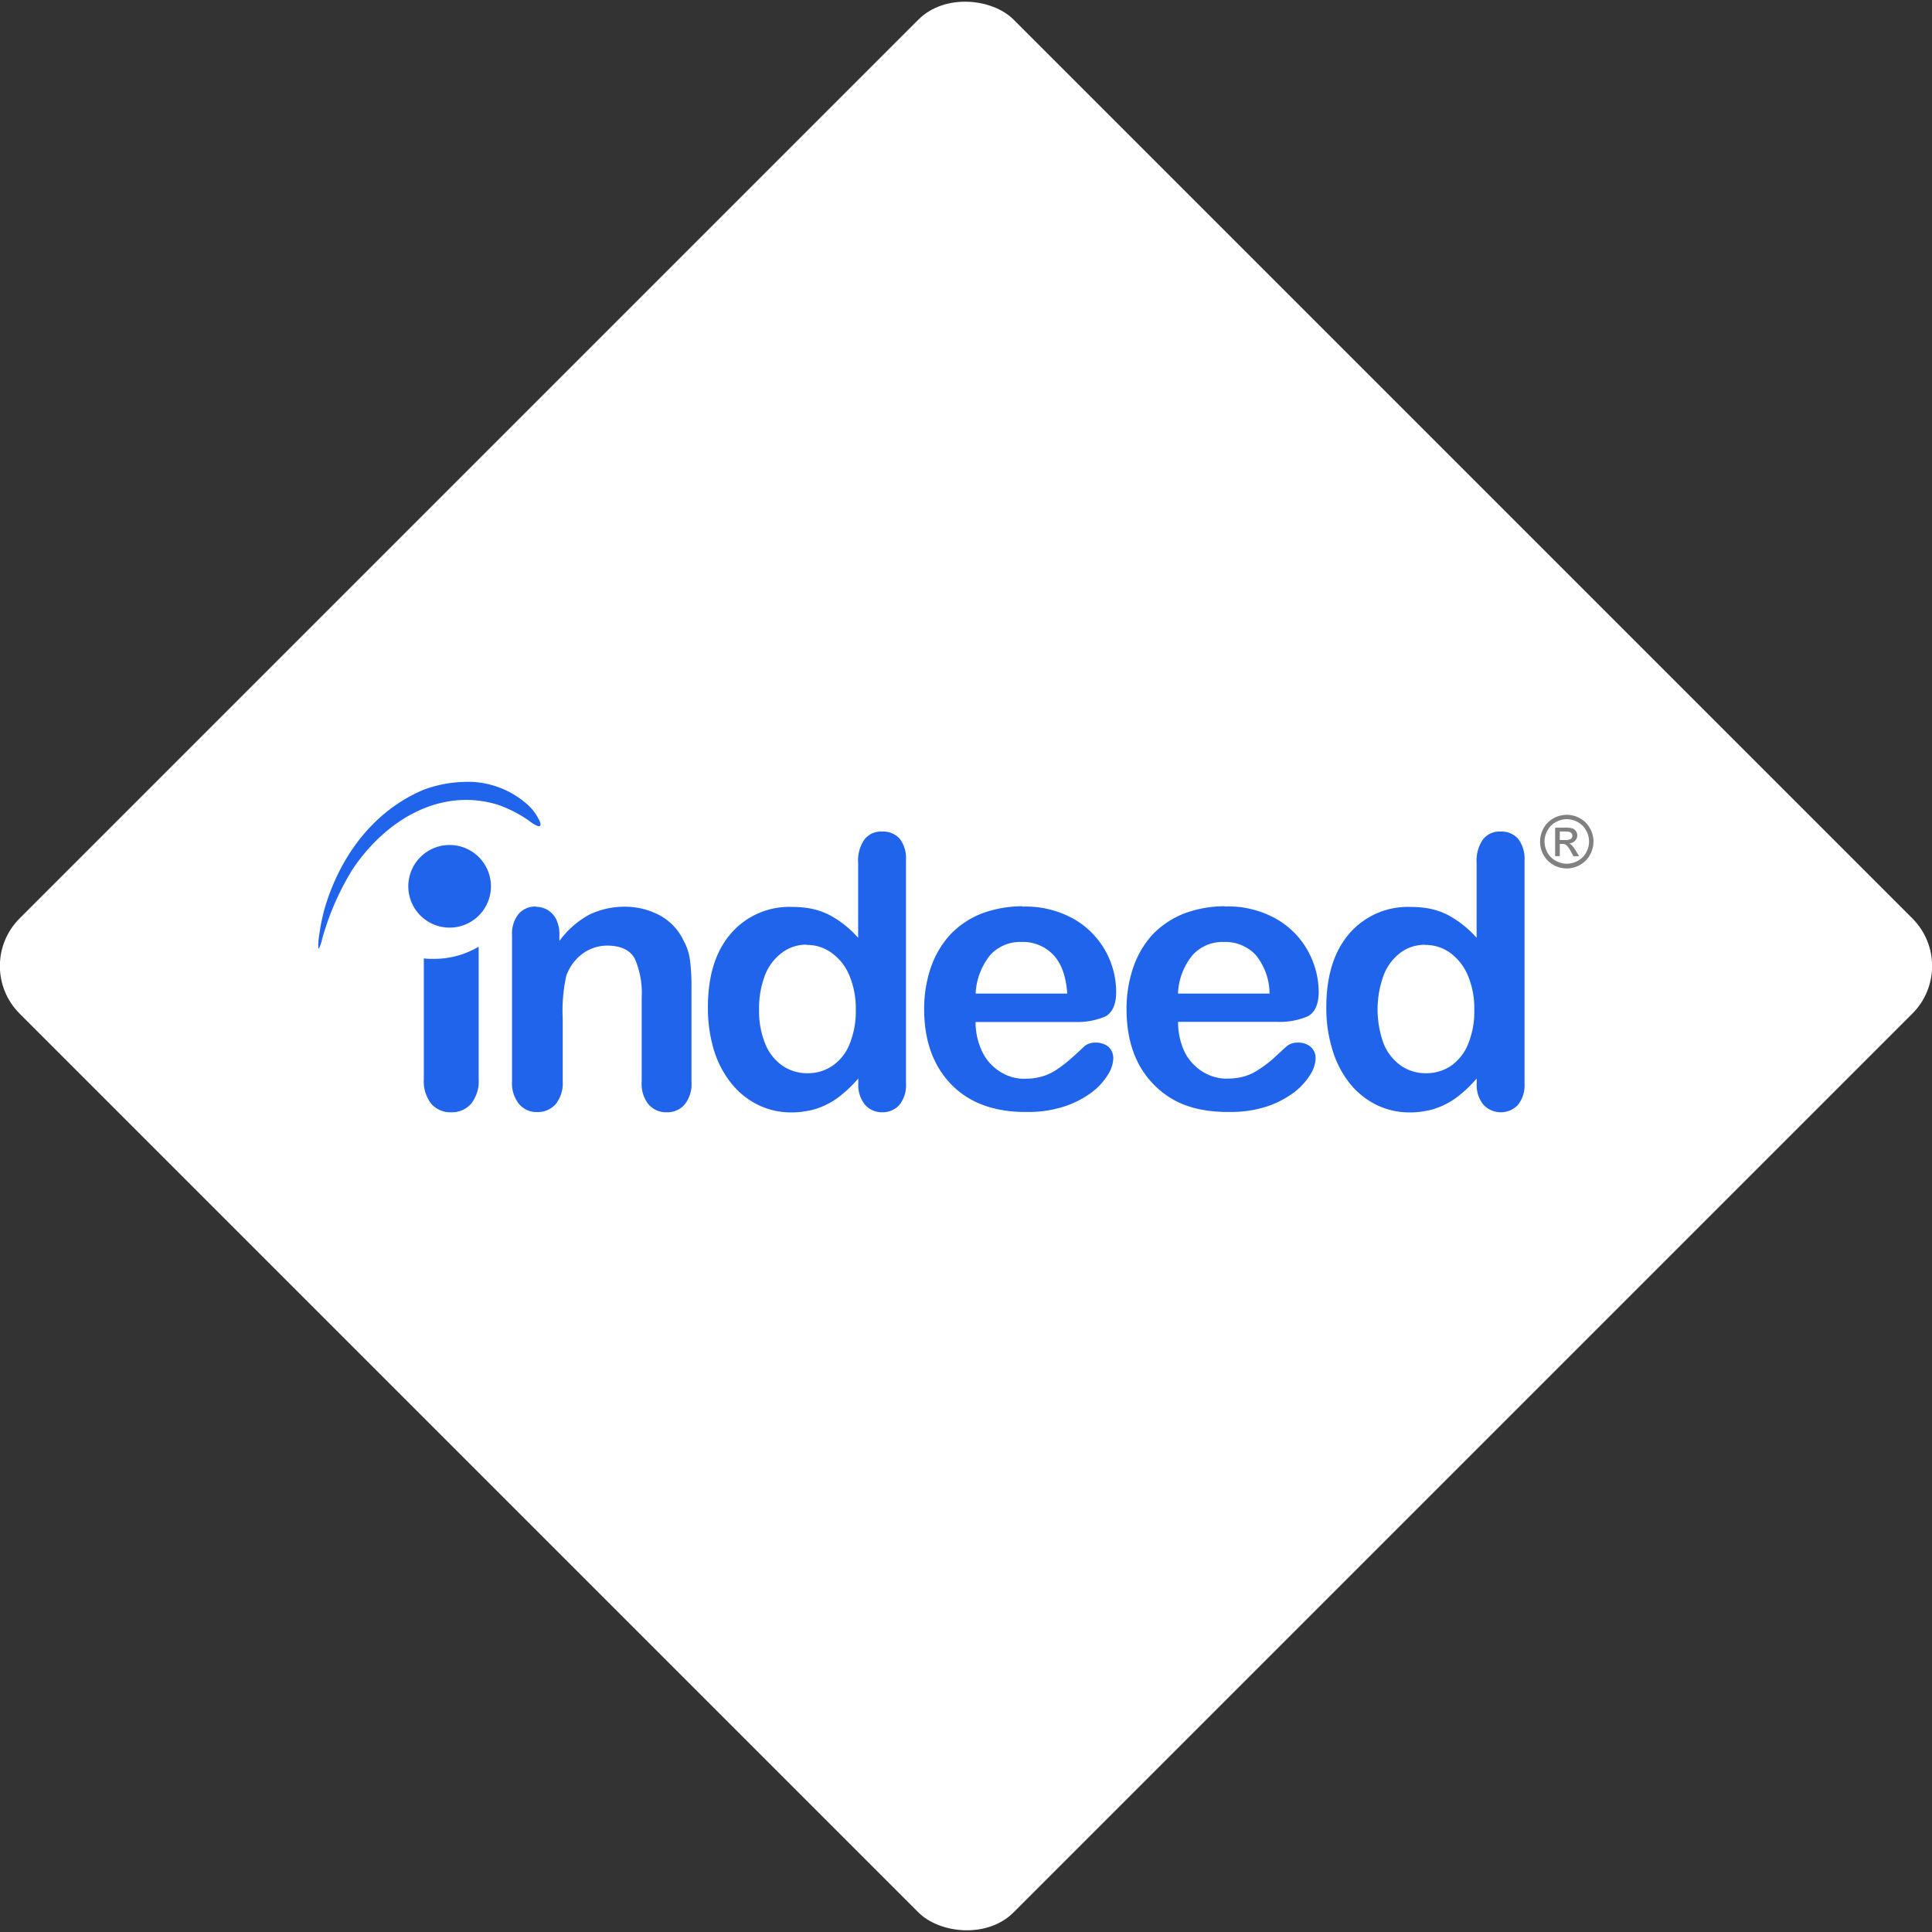 <svg xmlns="http://www.w3.org/2000/svg" viewBox="0 0 287.14 287.14"><rect x="0" y="0" width="287.14" height="287.14" fill="#333333" stroke="none"/><defs><style>.cls-1{fill:#fff;}.cls-2{fill:gray;}.cls-3{fill:#2164ec;}</style></defs><g id="レイヤー_2" data-name="レイヤー 2"><g id="レイヤー_1-2" data-name="レイヤー 1"><rect class="cls-1" x="39.11" y="39.11" width="208.92" height="208.92" rx="10" transform="translate(-59.47 143.57) rotate(-45)"/><path class="cls-2" d="M231.82,124.85h.83a1.45,1.45,0,0,0,.82-.17.62.62,0,0,0,.22-.47.6.6,0,0,0-.11-.34.58.58,0,0,0-.29-.22,2.12,2.12,0,0,0-.69-.07h-.78Zm-.69,2.4V123h1.46a4,4,0,0,1,1.09.11,1.11,1.11,0,0,1,.54.42,1.09,1.09,0,0,1,.2.62,1.14,1.14,0,0,1-.34.81,1.33,1.33,0,0,1-.88.39,1.23,1.23,0,0,1,.36.22,5,5,0,0,1,.63.85l.51.83h-.84l-.38-.67a3.58,3.58,0,0,0-.71-1,.86.86,0,0,0-.55-.15h-.4v1.81Zm1.73-5.5a3.42,3.42,0,0,0-1.62.43,3,3,0,0,0-1.24,1.23,3.31,3.31,0,0,0-.45,1.66,3.36,3.36,0,0,0,.44,1.64,3.07,3.07,0,0,0,1.23,1.22,3.3,3.3,0,0,0,3.29,0,3,3,0,0,0,1.22-1.22,3.28,3.28,0,0,0,.44-1.64,3.41,3.41,0,0,0-.44-1.66,3.12,3.12,0,0,0-1.24-1.23,3.45,3.45,0,0,0-1.63-.43m0-.65a4.06,4.06,0,0,1,1.95.51,3.67,3.67,0,0,1,1.48,1.47,4,4,0,0,1,0,4,3.71,3.71,0,0,1-1.47,1.47,4,4,0,0,1-3.94,0,3.84,3.84,0,0,1-1.47-1.47,4,4,0,0,1-.52-2,4.09,4.09,0,0,1,.53-2,3.74,3.74,0,0,1,1.48-1.47,4.11,4.11,0,0,1,2-.51"/><path class="cls-3" d="M68.88,116.21A18.72,18.72,0,0,0,63,117.36c-7.36,3.07-12.47,9.77-14.79,17.8a32.17,32.17,0,0,0-.87,4.58s-.13,1.58.09,1.17a5.69,5.69,0,0,0,.44-1.32,40,40,0,0,1,4.58-10.47c5-7.38,13.08-12.13,21.6-9.5a19.48,19.48,0,0,1,4.41,2.24c.27.2,2.24,1.76,1.81.34a7.36,7.36,0,0,0-2.1-2.82A13.3,13.3,0,0,0,68.88,116.21Zm62.21,7.38a3.09,3.09,0,0,0-2.63,1.2,5.44,5.44,0,0,0-.92,3.48v11.11a15.25,15.25,0,0,0-4.36-3.44,10.83,10.83,0,0,0-3.24-1,16.74,16.74,0,0,0-2.24-.15,11.45,11.45,0,0,0-9.06,3.94c-2.29,2.64-3.43,6.29-3.43,11a21.84,21.84,0,0,0,.85,6.19,14.86,14.86,0,0,0,2.56,5,11.81,11.81,0,0,0,4,3.27,11.18,11.18,0,0,0,5,1.14,11.91,11.91,0,0,0,2.34-.22,8.52,8.52,0,0,0,1.41-.34,11.65,11.65,0,0,0,3.19-1.65,19.43,19.43,0,0,0,3-2.83V161a4.65,4.65,0,0,0,1,3.19,3.32,3.32,0,0,0,2.55,1.12,3.37,3.37,0,0,0,2.54-1.07,4.67,4.67,0,0,0,1-3.24V127.88a4.87,4.87,0,0,0-.9-3.19,3.28,3.28,0,0,0-2.61-1.1Zm91.92,0a3.09,3.09,0,0,0-2.63,1.2,5.56,5.56,0,0,0-.92,3.48v11.11a15.52,15.52,0,0,0-4.36-3.44,10.61,10.61,0,0,0-3.24-1,16.74,16.74,0,0,0-2.24-.15,11.48,11.48,0,0,0-9.06,3.94c-2.29,2.64-3.44,6.29-3.44,11a20.81,20.81,0,0,0,.88,6.19,14.81,14.81,0,0,0,2.53,5,11.84,11.84,0,0,0,4,3.27,11.18,11.18,0,0,0,5,1.14,11.62,11.62,0,0,0,2.34-.22,8.28,8.28,0,0,0,1.41-.34,11.65,11.65,0,0,0,3.19-1.65,18.56,18.56,0,0,0,3-2.83V161a4.65,4.65,0,0,0,1,3.19,3.53,3.53,0,0,0,5.11.05,4.67,4.67,0,0,0,1-3.24V127.88a4.87,4.87,0,0,0-.93-3.19,3.26,3.26,0,0,0-2.63-1.1Zm-156,2a6.08,6.08,0,0,0-3,.68,6.14,6.14,0,1,0,3-.68Zm84.86,9.1a17.33,17.33,0,0,0-5.94,1.07,13,13,0,0,0-4.68,3.12,13.89,13.89,0,0,0-2.9,4.9,19,19,0,0,0-1,6.18c0,4.73,1.36,8.43,4,11.18,2.53,2.61,6,4,10.47,4.12.27,0,.51,0,.78,0a17.15,17.15,0,0,0,5.6-.82,14.36,14.36,0,0,0,4.05-2.08,9.55,9.55,0,0,0,2.41-2.63,4.88,4.88,0,0,0,.8-2.36,2.32,2.32,0,0,0-.7-1.78,2.86,2.86,0,0,0-1.88-.63,2.53,2.53,0,0,0-1.66.49c-.75.71-1.51,1.41-2.29,2.09A19.22,19.22,0,0,1,157,159a7.62,7.62,0,0,1-2.17,1,8.57,8.57,0,0,1-2.46.32,5.06,5.06,0,0,1-.56,0,6.66,6.66,0,0,1-3.11-1,7.14,7.14,0,0,1-2.66-2.9,10.08,10.08,0,0,1-1.05-4.53h14.71a10.69,10.69,0,0,0,4.58-.82c1.07-.59,1.61-1.81,1.61-3.68a12.65,12.65,0,0,0-1.56-6,12.48,12.48,0,0,0-4.72-4.8,14.62,14.62,0,0,0-7.55-1.85Zm30.08,0a17.24,17.24,0,0,0-5.94,1.07,13.25,13.25,0,0,0-4.7,3.12,14,14,0,0,0-2.88,4.9,19,19,0,0,0-1,6.18c0,4.73,1.33,8.43,4,11.18s6,4,10.5,4.12c.25,0,.51,0,.78,0a17.23,17.23,0,0,0,5.6-.82,14.16,14.16,0,0,0,4-2.08,9.76,9.76,0,0,0,2.42-2.63,4.88,4.88,0,0,0,.8-2.36,2.24,2.24,0,0,0-.73-1.78,2.75,2.75,0,0,0-1.88-.63,2.5,2.5,0,0,0-1.63.49c-1,.88-1.7,1.58-2.29,2.09a19.61,19.61,0,0,1-1.95,1.44,7.45,7.45,0,0,1-2.14,1,8.67,8.67,0,0,1-2.46.32,5.06,5.06,0,0,1-.56,0,6.73,6.73,0,0,1-3.12-1,7.25,7.25,0,0,1-2.68-2.9,10.35,10.35,0,0,1-1-4.53h14.69a10.6,10.6,0,0,0,4.58-.82c1.09-.59,1.63-1.81,1.63-3.68a12.8,12.8,0,0,0-1.58-6,12.3,12.3,0,0,0-4.73-4.8,14.55,14.55,0,0,0-7.55-1.85Zm-102.29.05a3.22,3.22,0,0,0-2.56,1.07,4.62,4.62,0,0,0-1,3.19v21.7a4.9,4.9,0,0,0,1.05,3.39,3.38,3.38,0,0,0,2.68,1.19,3.55,3.55,0,0,0,2.72-1.14,4.91,4.91,0,0,0,1.08-3.44v-9.37a24.06,24.06,0,0,1,.53-6.29,6.94,6.94,0,0,1,2.44-3.31,6.15,6.15,0,0,1,3.65-1.19c2,0,3.44.66,4.12,2a12.71,12.71,0,0,1,1,5.7v12.49a4.9,4.9,0,0,0,1,3.39,3.45,3.45,0,0,0,2.73,1.19,3.39,3.39,0,0,0,2.67-1.17,4.92,4.92,0,0,0,1-3.41V146.78a30,30,0,0,0-.22-4.07,8.35,8.35,0,0,0-1-3,8.21,8.21,0,0,0-3.48-3.66,11,11,0,0,0-5.31-1.29A11.91,11.91,0,0,0,87.47,136a13.52,13.52,0,0,0-4.33,3.85v-.93a5.09,5.09,0,0,0-.46-2.26,3.44,3.44,0,0,0-1.29-1.42A3.5,3.5,0,0,0,79.61,134.77ZM151.8,140h0a6.21,6.21,0,0,1,4.73,1.9c1.22,1.27,1.9,3.19,2.09,5.77H145a9.85,9.85,0,0,1,2.19-5.75A6,6,0,0,1,151.8,140Zm30.08,0h0a6.17,6.17,0,0,1,4.72,1.9,9.1,9.1,0,0,1,2.08,5.77H175.08a9.53,9.53,0,0,1,2.19-5.75,6,6,0,0,1,4.61-1.92Zm-62,.44h.1a6.13,6.13,0,0,1,3.56,1.14,7.71,7.71,0,0,1,2.65,3.29,12.68,12.68,0,0,1,1,5.17,12.91,12.91,0,0,1-1,5.33,7.07,7.07,0,0,1-2.63,3.14,6.6,6.6,0,0,1-3.58,1h0a6.5,6.5,0,0,1-3.61-1.07,7.17,7.17,0,0,1-2.6-3.21,12.78,12.78,0,0,1-.95-5.22,13.54,13.54,0,0,1,.87-5.06,7.52,7.52,0,0,1,2.54-3.36A5.91,5.91,0,0,1,119.84,140.4Zm91.94,0h.08a6.24,6.24,0,0,1,3.58,1.14,7.9,7.9,0,0,1,2.63,3.29,12.36,12.36,0,0,1,1,5.17,12.6,12.6,0,0,1-1,5.33,7.23,7.23,0,0,1-2.61,3.14,6.66,6.66,0,0,1-3.6,1h0a6.47,6.47,0,0,1-3.6-1.07,7.39,7.39,0,0,1-2.61-3.21,14.75,14.75,0,0,1-.05-10.28,7.54,7.54,0,0,1,2.51-3.36,6,6,0,0,1,3.7-1.17Zm-140.65.24a12.93,12.93,0,0,1-6.67,1.83c-.51,0-1,0-1.51-.07v17.92a5.4,5.4,0,0,0,1.14,3.73A3.76,3.76,0,0,0,67,165.31a3.85,3.85,0,0,0,3-1.24,5.42,5.42,0,0,0,1.14-3.75V140.64Z"/></g></g></svg>